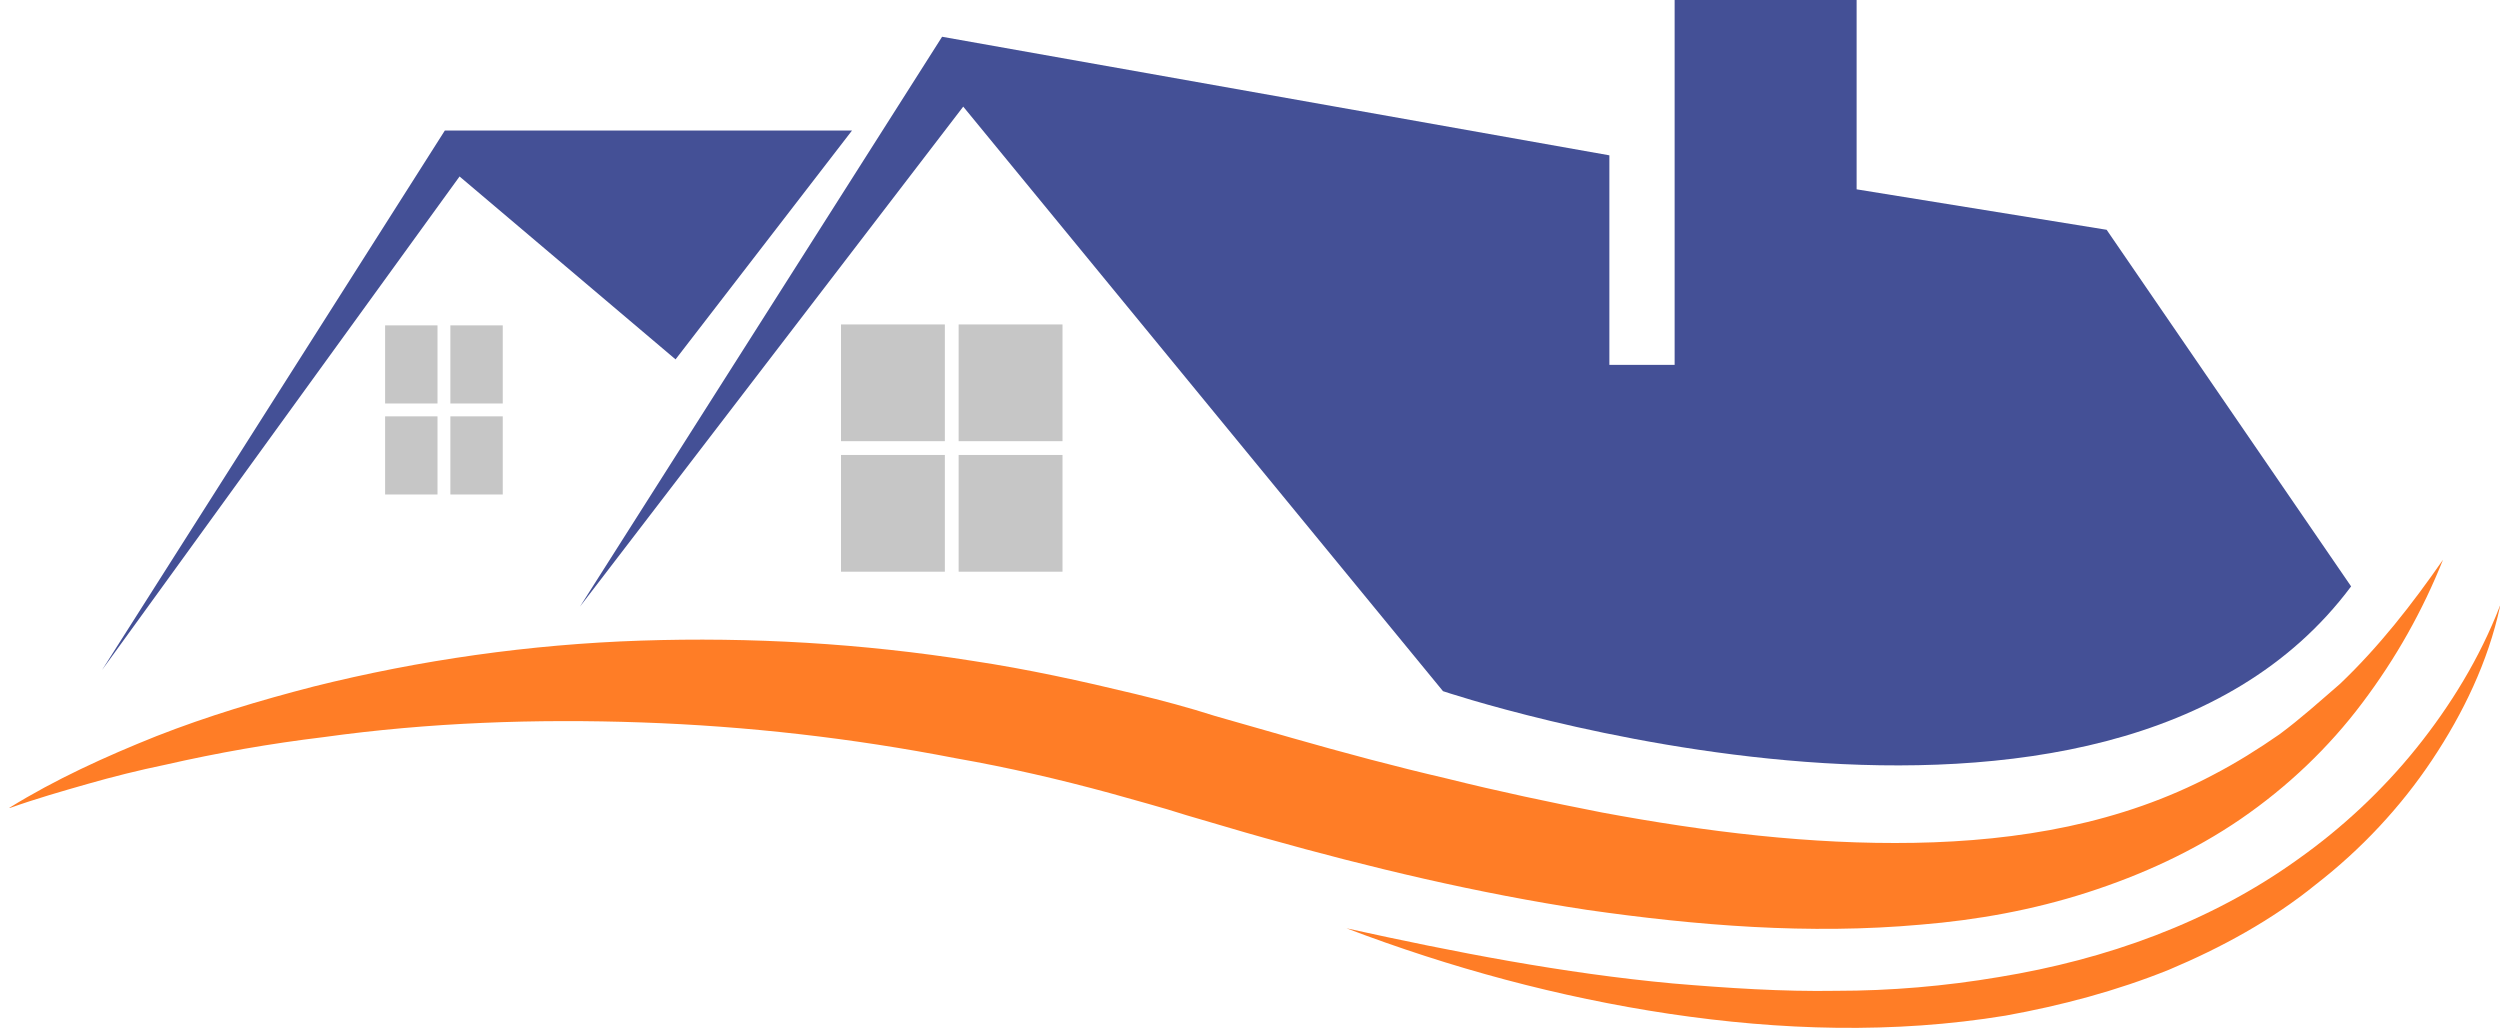 <?xml version="1.0" encoding="UTF-8"?>
<svg xmlns="http://www.w3.org/2000/svg" version="1.1" viewBox="0 0 272 112">
  <defs>
    <style>
      .cls-1 {
        fill: #445096;
      }

      .cls-1, .cls-2, .cls-3 {
        stroke-width: 0px;
      }

      .cls-2 {
        fill: #c6c6c6;
      }

      .cls-4 {
        display: none;
      }

      .cls-3 {
        fill: #ff7d26;
      }
    </style>
  </defs>
  <g id="Ebene_4" data-name="Ebene 4">
    <path class="cls-3" d="M272,66c-1.3,6-4,11.6-7.4,16.7-3.4,5.1-7.7,9.7-12.6,13.5-4.8,3.9-10.3,6.9-16,9.3-5.7,2.3-11.7,3.9-17.8,5-12.2,2-24.5,1.6-36.6-.2-12-1.8-23.8-5-35.1-9.3,11.8,2.6,23.6,4.9,35.5,6,5.9.5,11.9.9,17.8.8,5.9,0,11.8-.5,17.7-1.5,11.6-1.9,22.9-5.9,32.5-12.8,4.8-3.4,9.2-7.5,12.9-12.1,3.7-4.6,6.9-9.8,9.1-15.5Z"/>
    <path class="cls-3" d="M1,87.9c5-3.1,10.5-5.6,16-7.8,5.6-2.2,11.3-3.9,17.1-5.4,11.6-2.9,23.6-4.6,35.6-5,12-.4,24.1.3,36.1,2.2,6,.9,11.9,2.2,17.7,3.6,2.9.7,5.9,1.5,8.7,2.4,2.8.8,5.6,1.6,8.4,2.4,5.6,1.6,11.2,3.1,16.8,4.4,5.6,1.4,11.3,2.6,16.9,3.7,11.3,2.1,22.7,3.5,34,3.3,11.3-.2,22.5-2.1,32.5-7.4,2.5-1.3,4.9-2.8,7.2-4.4,2.3-1.7,4.4-3.6,6.6-5.5,4.2-4,7.8-8.6,11.2-13.5-2.2,5.5-5.1,10.7-8.8,15.6-3.6,4.8-8.1,9.1-13.2,12.6-5.1,3.5-10.8,6.1-16.7,8-5.9,1.9-12,3-18.1,3.5-12.2,1.1-24.4.1-36.3-1.6-11.9-1.8-23.6-4.6-35-7.8-2.9-.8-5.8-1.7-8.6-2.5-2.8-.9-5.5-1.6-8.3-2.4-5.5-1.5-11.1-2.8-16.8-3.8-11.3-2.2-22.7-3.5-34.2-3.9-11.5-.4-23.1,0-34.6,1.6-5.8.7-11.5,1.7-17.2,3-2.9.6-5.7,1.3-8.5,2.1-2.8.8-5.6,1.6-8.4,2.6Z"/>
  </g>
  <g id="Ebene_1" data-name="Ebene 1">
    <g>
      <path class="cls-1" d="M63.1,66L104.8,11.6l52.2,63.6s72.2,24.3,98.8-11.4l-26.6-38.8-27.2-4.4V0h-19.8v39.7h-7.1v-22.8L102.5,4l-39.4,62Z"/>
      <polygon class="cls-1" points="73.5 39.1 92.7 14.2 48.4 14.2 11.1 72.9 50 19.2 73.5 39.1"/>
      <g>
        <rect class="cls-2" x="91.5" y="35.3" width="11.3" height="12.7"/>
        <rect class="cls-2" x="104.3" y="35.3" width="11.3" height="12.7"/>
        <rect class="cls-2" x="91.5" y="49.5" width="11.3" height="12.7"/>
        <rect class="cls-2" x="104.3" y="49.5" width="11.3" height="12.7"/>
      </g>
      <g>
        <rect class="cls-2" x="41.9" y="35.4" width="5.7" height="8.5"/>
        <rect class="cls-2" x="49" y="35.4" width="5.7" height="8.5"/>
        <rect class="cls-2" x="41.9" y="45.3" width="5.7" height="8.5"/>
        <rect class="cls-2" x="49" y="45.3" width="5.7" height="8.5"/>
      </g>
    </g>
  </g>
  <g id="Ebene_3" data-name="Ebene 3" class="cls-4">
    <path class="cls-1" d="M103.4,67.3V.5l-34.3,10.8v54c11.4-.3,22.9.4,34.3,1.9Z"/>
    <path class="cls-1" d="M255.8,65.2c0-6.6,0-45.4,0-45.4l-24.9-6.7v66.4s12-.8,24.2-12.7c.4-.4.7-1,.7-1.6Z"/>
    <g>
      <polygon class="cls-1" points="107.6 9.3 107.6 1.2 227.7 21.8 227.7 28.5 107.6 9.3"/>
      <polygon class="cls-1" points="108.2 23.8 108.2 15 227.7 32.2 227.7 38 108.2 23.8"/>
      <polygon class="cls-1" points="108.2 37.8 108.2 29 227.7 40.9 227.7 46.7 108.2 37.8"/>
      <polygon class="cls-1" points="108.2 52 108.2 43.2 227.7 50.1 227.7 56 108.2 52"/>
      <polygon class="cls-1" points="108.2 65.2 108.2 56.4 227.7 59 227.7 64.9 108.2 65.2"/>
      <path class="cls-1" d="M123.8,70.9c3.1.7,6.2,1.5,9.2,2.3,1.2.3,2.4.6,3.6.9l91.1.5v-5.9l-119.4-.7h0c5.2.8,10.5,1.7,15.6,2.8Z"/>
    </g>
    <g>
      <polygon class="cls-1" points="10.3 50.2 10.2 44.5 66.3 21.2 66.3 40.6 10.3 50.2"/>
      <polygon class="cls-1" points="66.3 55.7 10.6 61.5 10.4 53.8 66.3 44.9 66.3 55.7"/>
      <path class="cls-1" d="M44.9,67.6c7.1-1.1,14.2-1.8,21.4-2.1v-5.2l-55.6,4.3.2,7.8,34-4.9Z"/>
    </g>
  </g>
</svg>